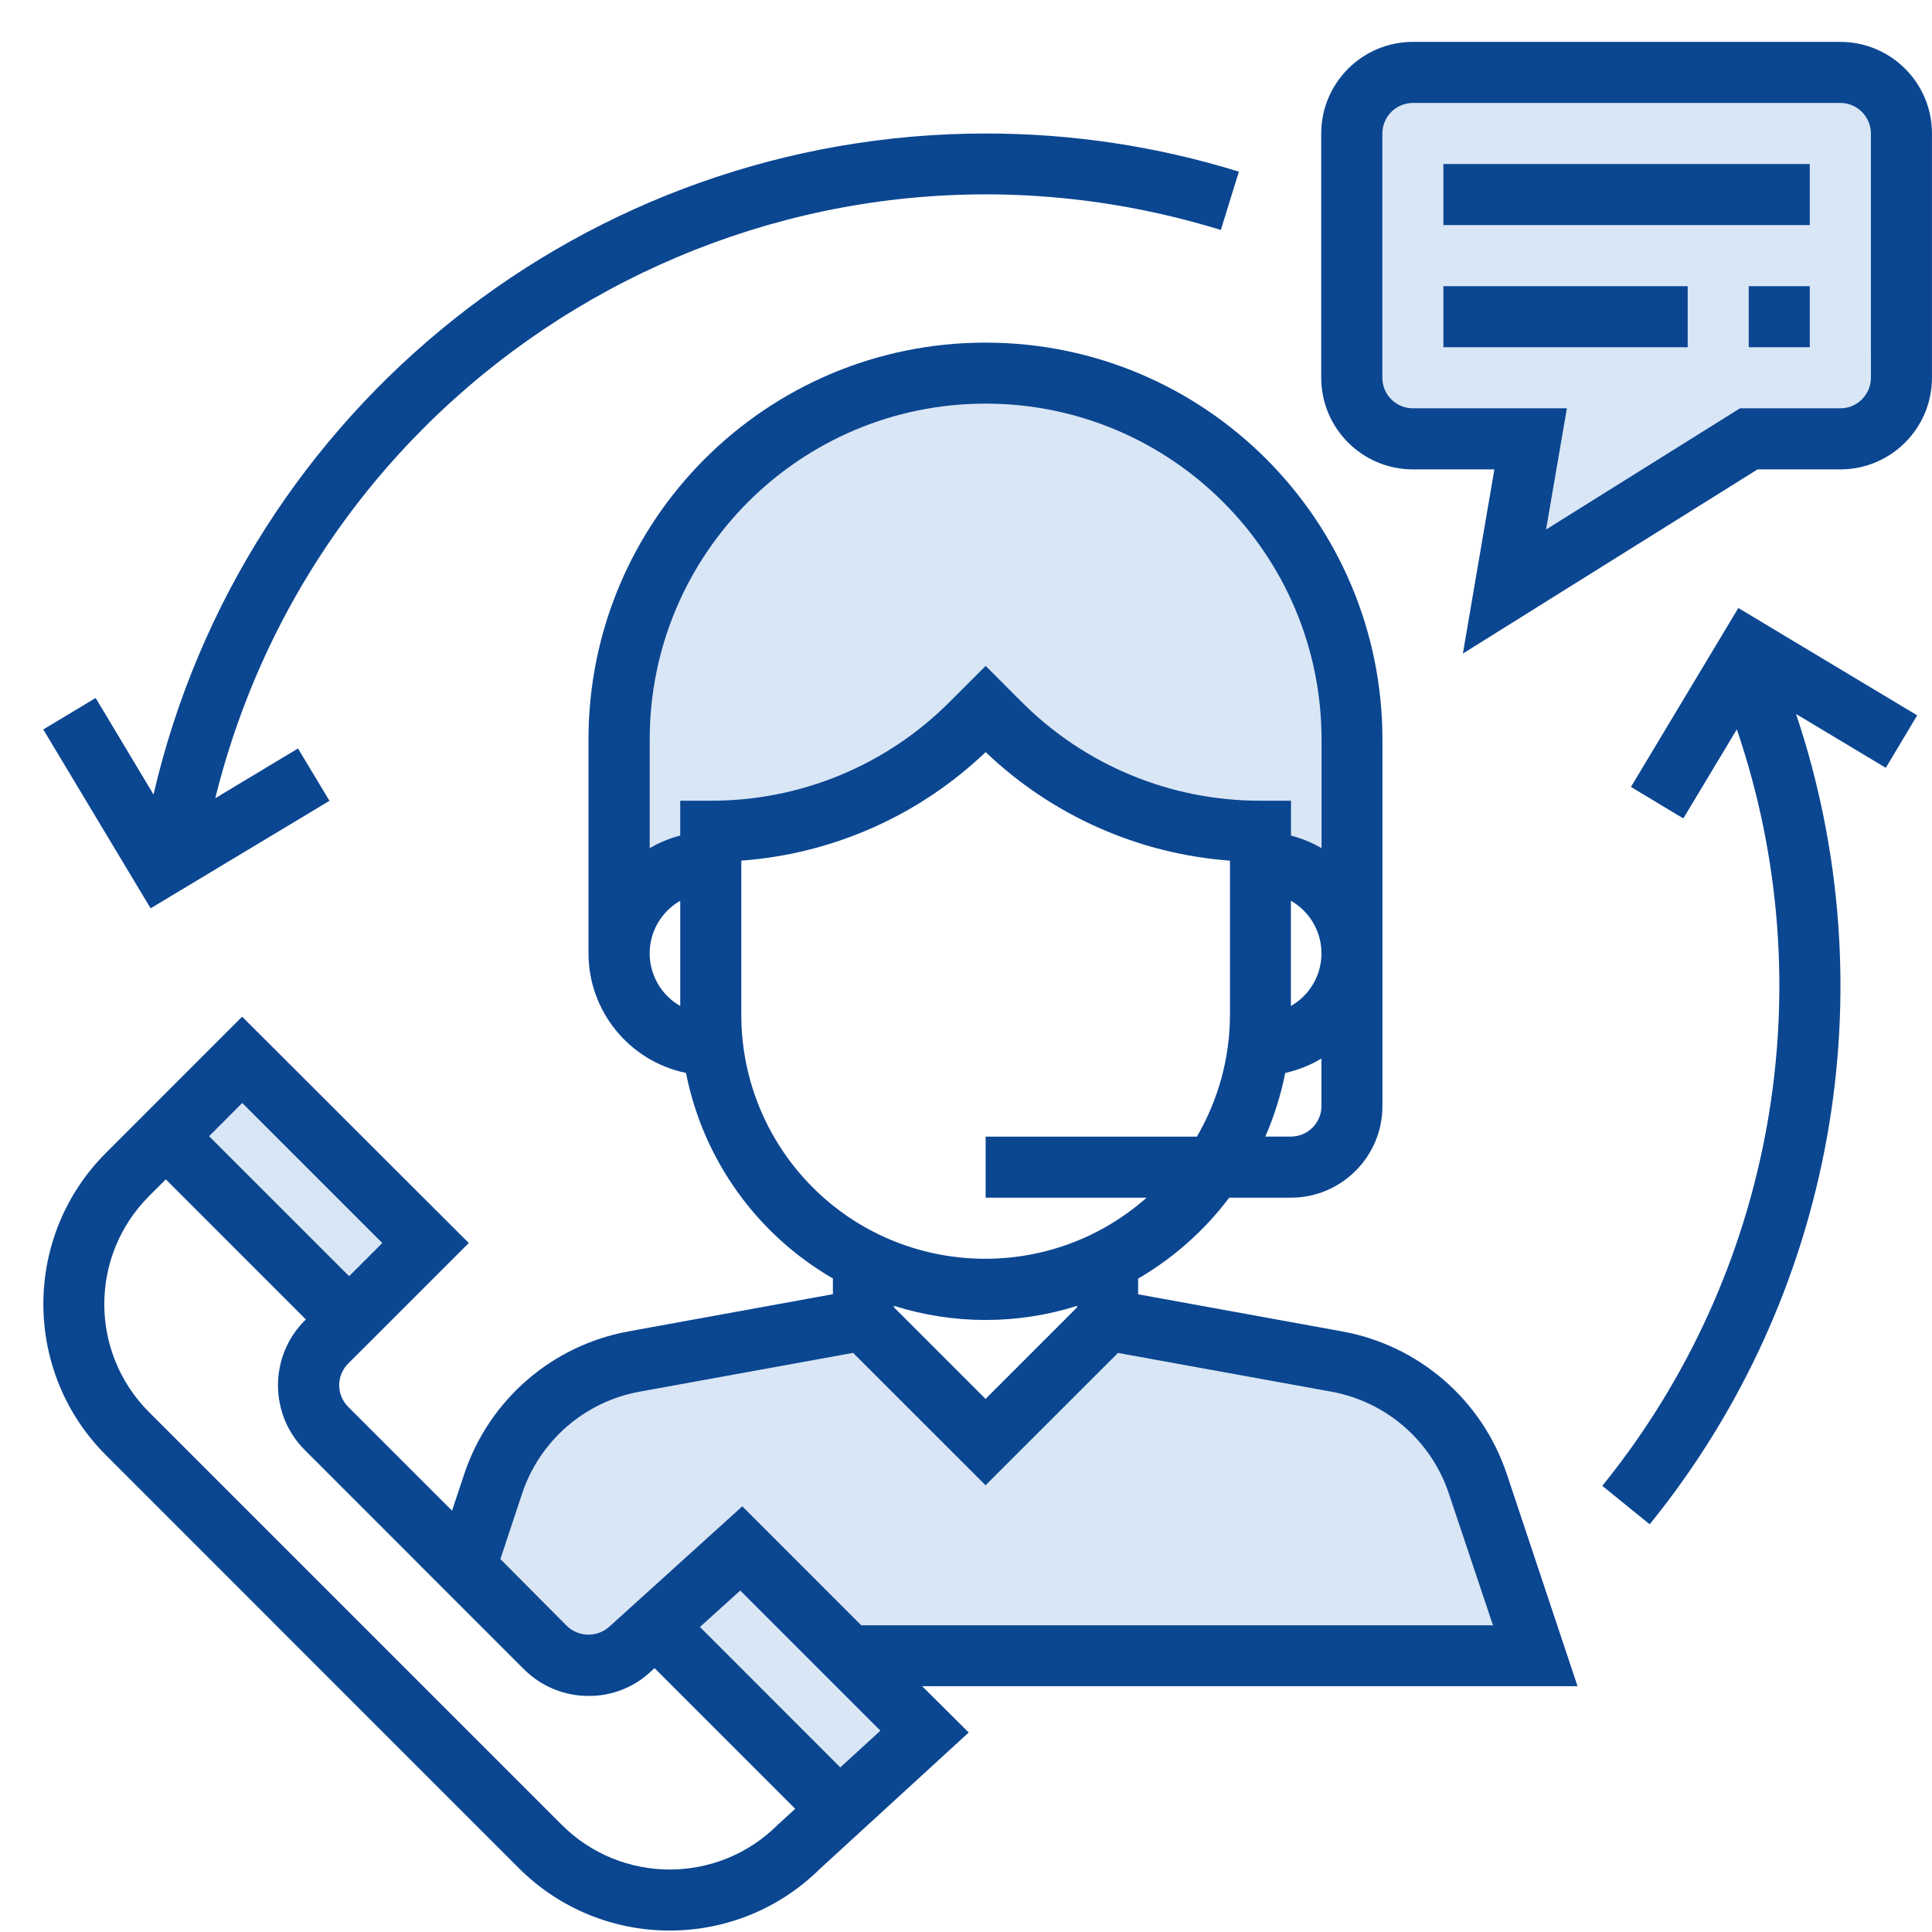 <?xml version="1.0" encoding="utf-8"?>
<!-- Generator: Adobe Illustrator 16.0.0, SVG Export Plug-In . SVG Version: 6.00 Build 0)  -->
<!DOCTYPE svg PUBLIC "-//W3C//DTD SVG 1.1//EN" "http://www.w3.org/Graphics/SVG/1.1/DTD/svg11.dtd">
<svg version="1.1" id="Слой_1" xmlns="http://www.w3.org/2000/svg" xmlns:xlink="http://www.w3.org/1999/xlink" x="0px" y="0px"
	 width="70px" height="70px" viewBox="0 0 70 70" enable-background="new 0 0 70 70" xml:space="preserve">
<g id="_15" transform="translate(-43 -1478.854)">
	<path id="Path_748" fill="#D9E6F5" d="M52.894,1517.42l-2.683,2.905l6.486,6.377l2.795-3.131L52.894,1517.42z"/>
	<g id="Group_249">
		<path id="Path_751" fill="#D9E6F5" d="M60.237,1534.197c0,0-0.291-6.543,13.666-7.414c1.582,1.266,3.086,2.625,4.505,4.07
			l4.938-4.072l9.304,1.599c0,0,4.505,1.161,5.668,10.175c-5.523,0.291-24.421,0-24.421,0l-3.78-3.635l-3.924,2.906
			c0,0-1.163,3.193-3.924,0C59.506,1534.633,60.237,1534.197,60.237,1534.197z"/>
		<path id="Path_750" fill="#D9E6F5" d="M95.852,1481.427c0,0-3.778-0.873-4.07,3.053c-0.169,2.711-0.169,5.43,0,8.141
			c0.414,1.246,1.598,2.072,2.907,2.035h3.925l-0.873,5.524l8.723-5.524h3.053c0,0,2.763,0,2.617-3.344
			c-0.146-3.344,0-7.995,0-7.995s-0.146-2.035-5.67-1.89C100.938,1481.572,95.852,1481.427,95.852,1481.427z"/>
		<path id="Path_749" fill="#D9E6F5" d="M69.753,1535.425l-3.354,2.57l7.045,6.15l3.13-2.906L69.753,1535.425z"/>
		<path id="Path_747" fill="#D9E6F5" d="M92.012,1510.99c0,0,2.236-10.408-5.93-16.601c-9.204-3.871-12.214-1.032-12.214-1.032
			s-6.108,2.494-7.742,7.14c-0.662,4.151-0.95,8.354-0.859,12.558c0,0,1.806-2.838,3.613-3.096c0.086-1.376,6.794-1.118,9.634-5.246
			c1.892,1.548,7.997,5.075,10.063,4.562C89.592,1510.077,90.76,1510.662,92.012,1510.99z"/>
		<g id="customer-service" transform="translate(42.428 1478.854)">
			<g id="Group_236" transform="translate(0.573 9.555)">
				<g id="Group_235" transform="translate(0)">
					<path id="Path_743" fill="#0B4691" d="M57.157,51.54l-2.563-7.685c-0.896-2.683-3.18-4.664-5.963-5.17l-7.395-1.345v-0.57
						c1.285-0.747,2.405-1.743,3.298-2.93h2.235c1.831-0.002,3.316-1.486,3.318-3.317v-13.28c0-7.943-6.438-14.383-14.382-14.384
						c-7.944,0-14.384,6.439-14.384,14.382c0,0,0,0.001,0,0.002v7.743c0.002,2.099,1.478,3.907,3.533,4.333
						c0.618,3.135,2.559,5.848,5.322,7.447v0.57l-7.395,1.346c-2.782,0.506-5.067,2.486-5.961,5.17l-0.443,1.328l-3.764-3.764
						c-0.432-0.434-0.432-1.133,0-1.565l4.371-4.369l-8.212-8.201l-4.936,4.938c-3.021,3.022-3.021,7.924,0,10.948L18.79,58.124
						c3.011,3.014,7.89,3.026,10.918,0.031l5.389-4.938l-1.686-1.678H57.157L57.157,51.54z M47.878,30.519
						c0,0.609-0.496,1.106-1.105,1.106h-0.93c0.324-0.738,0.565-1.513,0.722-2.304c0.464-0.105,0.907-0.279,1.313-0.525V30.519z
						 M46.771,26.893v-3.811c1.053,0.6,1.418,1.939,0.819,2.992C47.395,26.416,47.112,26.699,46.771,26.893L46.771,26.893z
						 M24.645,26.893c-1.052-0.601-1.418-1.94-0.819-2.992c0.195-0.342,0.478-0.625,0.819-0.819V26.893z M24.645,19.456v1.263
						c-0.388,0.101-0.76,0.254-1.106,0.456V17.24c-0.001-6.721,5.447-12.17,12.169-12.171c6.72,0,12.171,5.448,12.173,12.169
						c0,0,0,0.001,0,0.002v3.935c-0.348-0.202-0.721-0.354-1.107-0.456v-1.263h-1.105c-3.252,0.008-6.37-1.283-8.663-3.588
						l-1.295-1.296l-1.297,1.296c-2.292,2.305-5.412,3.597-8.662,3.588H24.645z M26.858,27.201v-5.573
						c3.317-0.245,6.446-1.635,8.853-3.933c2.404,2.298,5.535,3.688,8.852,3.933v5.573c0,1.555-0.415,3.082-1.199,4.427h-7.654
						v2.211h5.834c-3.658,3.23-9.242,2.886-12.473-0.771c-1.43-1.619-2.218-3.707-2.213-5.864h0.001V27.201z M39.025,37.758v0.054
						l-3.318,3.319l-3.319-3.319v-0.054c2.161,0.683,4.479,0.683,6.639,0H39.025z M18.916,44.561
						c0.639-1.917,2.271-3.333,4.259-3.693l7.734-1.406l4.798,4.797l4.799-4.795l7.731,1.404c1.986,0.361,3.619,1.777,4.258,3.694
						l1.598,4.771H31.204l-4.31-4.311l-4.79,4.335c-0.438,0.419-1.127,0.419-1.565,0l-2.41-2.423L18.916,44.561z M8.776,30.408
						l5.074,5.074l-1.202,1.202l-5.073-5.072L8.776,30.408z M28.177,56.562c-2.161,2.159-5.664,2.159-7.824,0L5.398,41.608
						c-2.16-2.16-2.16-5.662,0-7.824l0.609-0.609l5.074,5.076l-0.04,0.039c-1.293,1.297-1.293,3.396,0,4.692l7.935,7.937
						c0.622,0.623,1.466,0.975,2.348,0.973c0.862,0.007,1.692-0.329,2.307-0.934l0.083-0.074l5.097,5.097L28.177,56.562z
						 M30.445,54.481l-5.086-5.088l1.461-1.32l5.078,5.078L30.445,54.481z"/>
				</g>
			</g>
			<g id="Group_238" transform="translate(41.17)">
				<g id="Group_237">
					<path id="Path_744" fill="#0B4691" d="M26.082,1.518H10.59C8.76,1.52,7.275,3.004,7.272,4.837v8.851
						c0.003,1.833,1.488,3.316,3.318,3.319h2.956l-1.141,6.673l10.676-6.673h3.002c1.832-0.003,3.316-1.487,3.318-3.319V4.837
						C29.402,3.004,27.914,1.519,26.082,1.518z M27.189,13.688c-0.002,0.61-0.498,1.105-1.107,1.106h-3.637l-7.026,4.391
						l0.754-4.391h-5.58c-0.61-0.001-1.104-0.496-1.106-1.106V4.837c0.002-0.611,0.496-1.106,1.106-1.107h15.489
						c0.609,0.001,1.104,0.496,1.106,1.106L27.189,13.688L27.189,13.688z"/>
				</g>
			</g>
			<g id="Group_240" transform="translate(45.05 3.88)">
				<g id="Group_239">
					<rect id="Rectangle_349" x="7.819" y="2.063" fill="#0B4691" width="13.275" height="2.212"/>
				</g>
			</g>
			<g id="Group_242" transform="translate(45.05 7.761)">
				<g id="Group_241">
					<rect id="Rectangle_350" x="7.819" y="2.608" fill="#0B4691" width="8.851" height="2.212"/>
				</g>
			</g>
			<g id="Group_244" transform="translate(54.751 7.761)">
				<g id="Group_243">
					<rect id="Rectangle_351" x="9.181" y="2.608" fill="#0B4691" width="2.212" height="2.212"/>
				</g>
			</g>
			<g id="Group_246" transform="translate(0.572 2.91)">
				<g id="Group_245">
					<path id="Path_745" fill="#0B4691" d="M35.708,1.927C21.313,1.932,8.821,11.856,5.562,25.877l-2.096-3.498L1.568,23.52
						L5.457,30l6.48-3.895l-1.14-1.897L7.8,26.011C11.613,10.583,27.209,1.167,42.637,4.979c0.535,0.133,1.066,0.28,1.596,0.443
						l0.654-2.113C41.914,2.389,38.819,1.924,35.708,1.927z"/>
				</g>
			</g>
			<g id="Group_248" transform="translate(50.096 17.985)">
				<g id="Group_247">
					<path id="Path_746" fill="#0B4691" d="M19.939,7.934l-6.48-3.89l-3.891,6.483l1.898,1.141l1.939-3.228
						c3.193,9.368,1.354,19.718-4.875,27.41l1.718,1.393c6.674-8.233,8.673-19.31,5.303-29.358l3.251,1.95L19.939,7.934z"/>
				</g>
			</g>
		</g>
	</g>
</g>
</svg>
